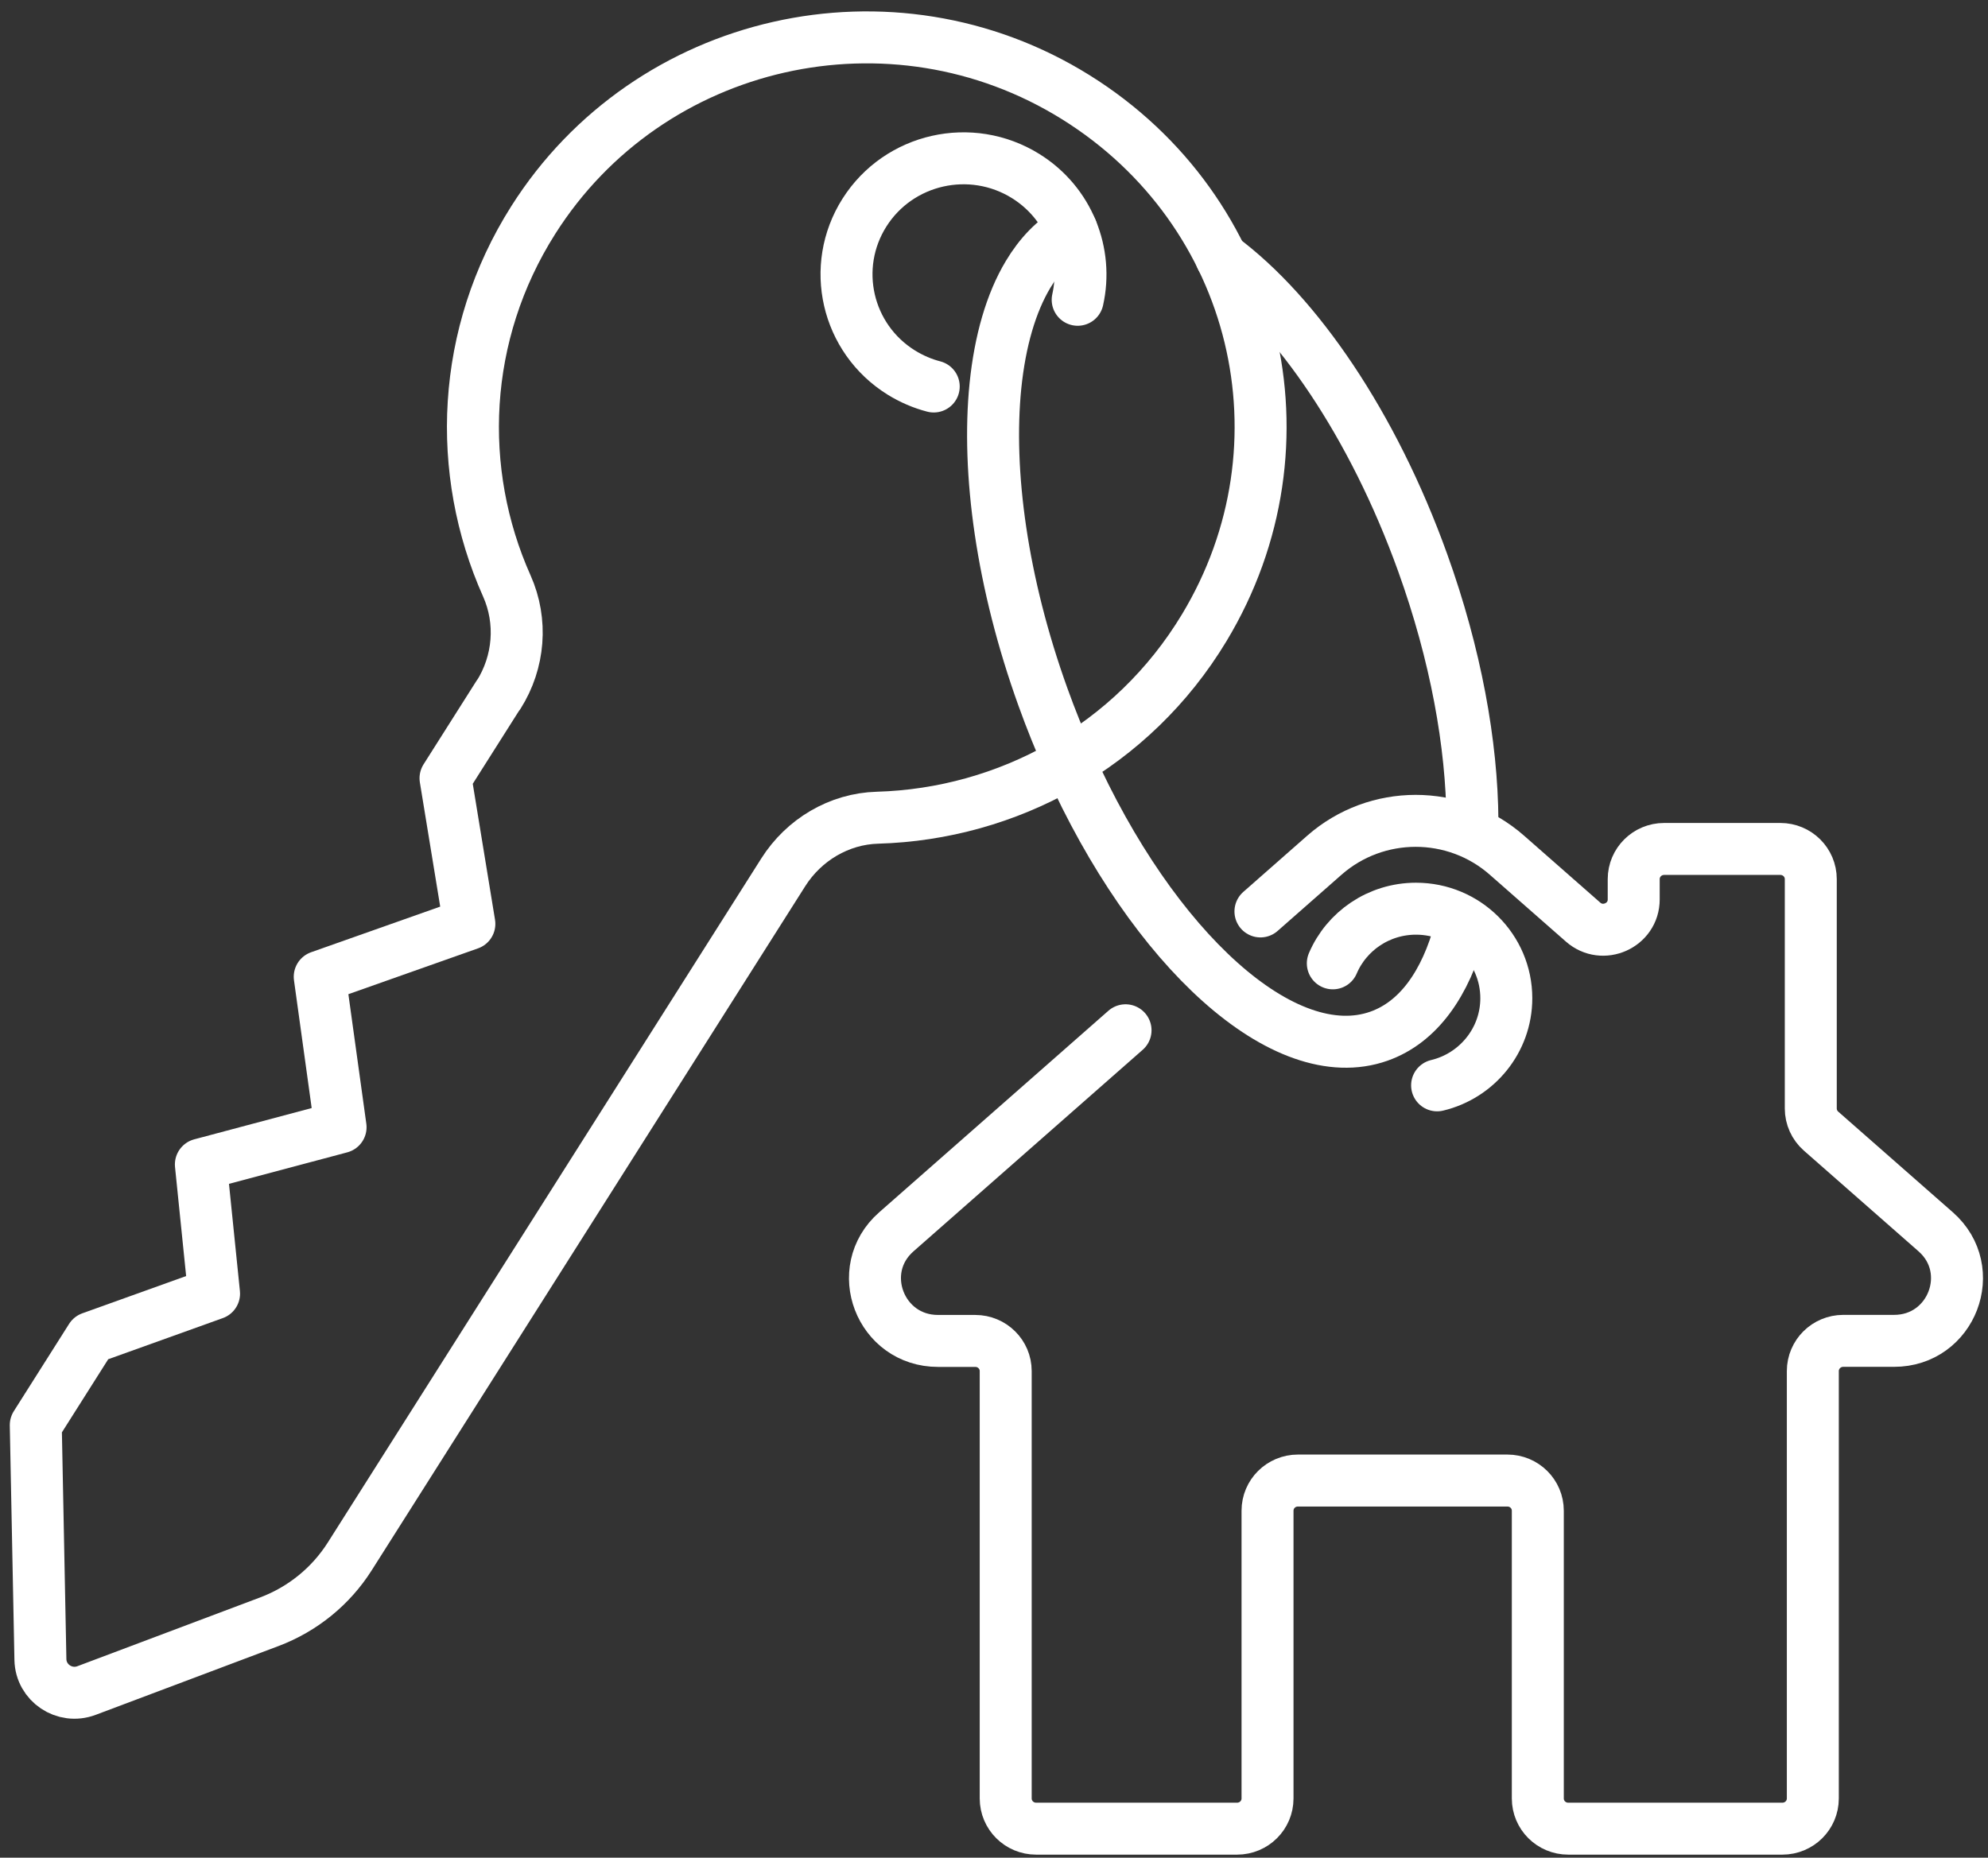 <svg width="153" height="143" viewBox="0 0 153 143" fill="none" xmlns="http://www.w3.org/2000/svg">
<rect x="0" y="0" width="153" height="143" fill="#333333" stroke="none"/>
<path d="M38.36 53.48L34.288 59.906L36.123 71.117L24.607 75.188L26.211 86.772L15.46 89.637L16.474 99.581L7.007 102.98L2.753 109.698L3.11 127.752C3.148 129.548 4.965 130.772 6.663 130.132L20.729 124.837C23.285 123.874 25.459 122.109 26.913 119.816L60.283 67.146C61.862 64.654 64.569 63.026 67.539 62.945C77.507 62.659 87.144 57.501 92.676 48.328C101.185 34.226 96.824 16.229 82.796 7.484C68.635 -1.341 49.939 2.892 41.042 16.937C35.472 25.725 35.064 36.277 39.005 45.102C40.221 47.824 39.964 50.969 38.373 53.486L38.36 53.48Z" stroke="white" stroke-width="4" stroke-linecap="round" stroke-linejoin="round"/>
<path d="M71.862 29.752C70.997 29.528 70.158 29.168 69.362 28.677C65.152 26.054 63.886 20.541 66.53 16.365C69.174 12.189 74.732 10.933 78.942 13.556C82.263 15.626 83.748 19.485 82.94 23.077" stroke="white" stroke-width="4" stroke-linecap="round" stroke-linejoin="round"/>
<path d="M86.624 79.308L68.98 94.826C65.64 97.76 67.739 103.229 72.2 103.222H75.058C76.355 103.222 77.401 104.26 77.401 105.54V138.441C77.401 139.728 78.447 140.766 79.744 140.766H95.207C96.504 140.766 97.551 139.728 97.551 138.441V116.292C97.551 115.005 98.597 113.968 99.894 113.968H116.009C117.306 113.968 118.353 115.005 118.353 116.292V138.441C118.353 139.728 119.399 140.766 120.696 140.766H137.174C138.471 140.766 139.518 139.728 139.518 138.441V105.54C139.518 104.254 140.57 103.216 141.861 103.216H145.758C150.219 103.229 152.312 97.753 148.972 94.82L140.15 87.07C139.649 86.629 139.361 85.995 139.361 85.33V67.674C139.361 66.388 138.315 65.35 137.018 65.35H128.077C126.78 65.35 125.733 66.388 125.733 67.674V69.24C125.733 71.241 123.346 72.31 121.836 70.98L115.972 65.828C111.962 62.304 105.934 62.311 101.93 65.828L97.006 70.16" stroke="white" stroke-width="4" stroke-linecap="round" stroke-linejoin="round"/>
<path d="M113.321 63.193C113.284 57.295 112.037 50.379 109.487 43.3C105.665 32.679 99.813 24.165 93.998 19.846" stroke="white" stroke-width="4" stroke-linecap="round" stroke-linejoin="round"/>
<path d="M82.47 17.707C81.141 18.453 80.026 19.615 79.13 21.113C77.808 23.313 76.962 26.253 76.611 29.696C75.941 36.339 77.106 44.872 80.264 53.647C80.885 55.375 81.561 57.047 82.282 58.656C88.76 73.118 98.867 82.335 106.128 79.762C109.155 78.693 111.26 75.728 112.375 71.527" stroke="white" stroke-width="4" stroke-linecap="round" stroke-linejoin="round"/>
<path d="M102.576 74.156C103.628 71.683 106.103 69.949 108.979 69.949C112.82 69.949 115.928 73.037 115.928 76.841C115.928 80.091 113.653 82.82 110.602 83.547" stroke="white" stroke-width="4" stroke-linecap="round" stroke-linejoin="round"/>
</svg>
